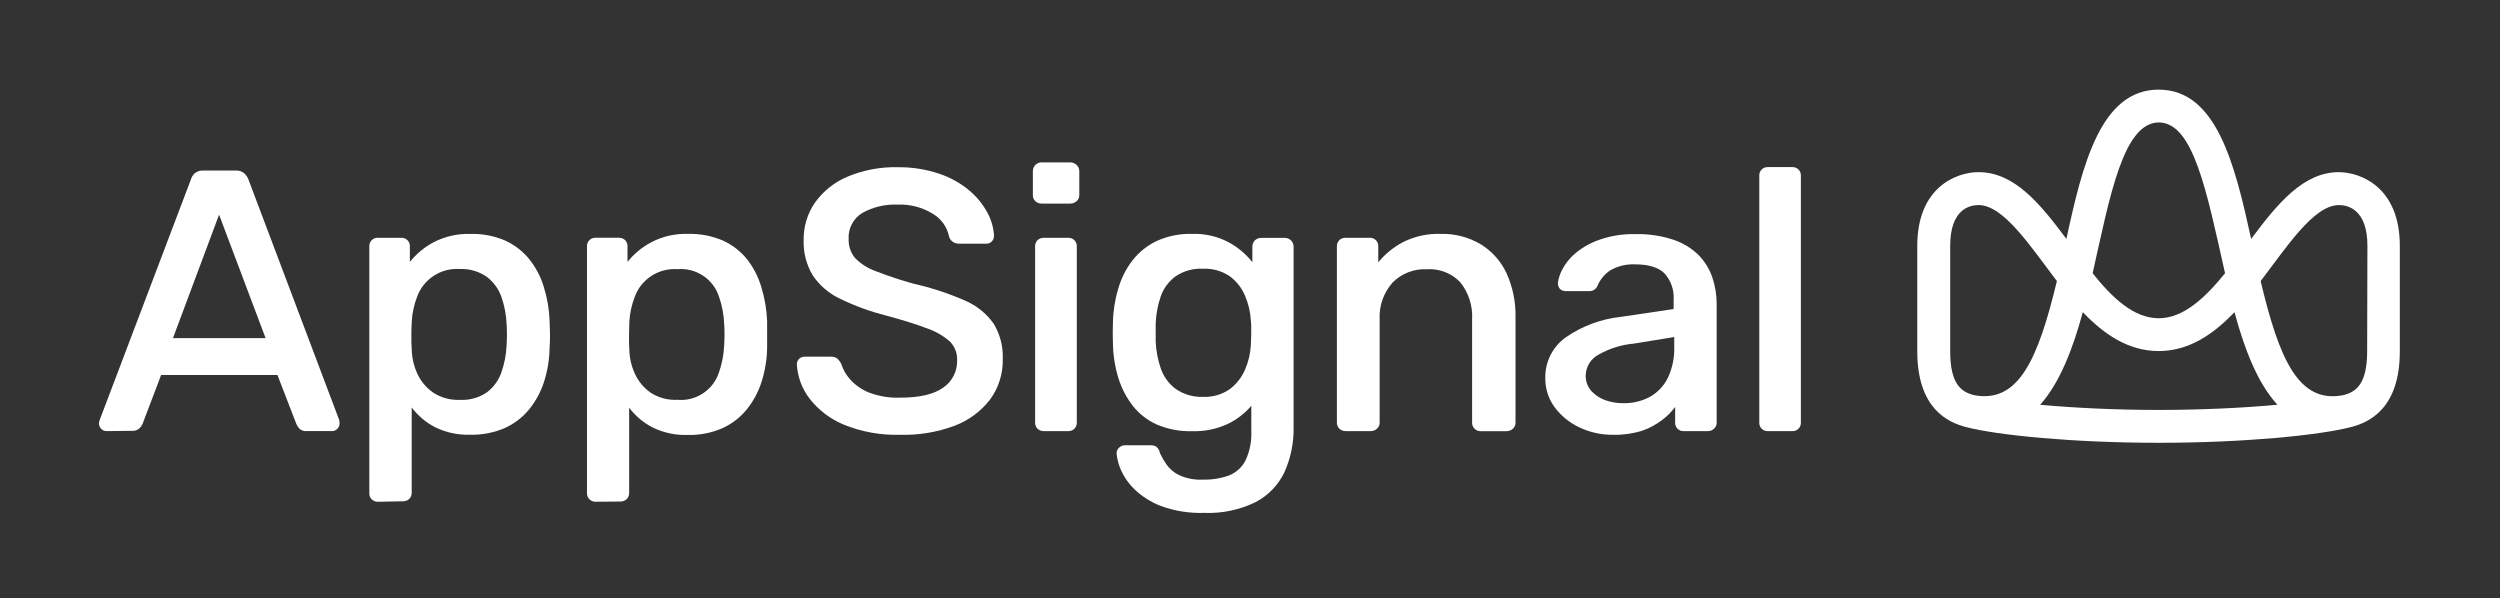 <?xml version="1.0" encoding="UTF-8"?> <svg xmlns="http://www.w3.org/2000/svg" width="301" height="72" viewBox="0 0 301 72" fill="none"><rect x="0" y="0" width="301" height="72" fill="#333333" stroke="none"/><path d="M281.61 20.726C277.299 20.726 274.212 24.532 271.037 28.764C269.071 19.778 266.876 10.793 259.904 10.793C252.932 10.793 250.737 19.778 248.795 28.764C245.637 24.532 242.534 20.726 238.222 20.726C235.483 20.726 230.84 22.597 230.84 29.585V42.305C230.84 49.167 234.503 50.848 236.699 51.417C240.489 52.404 249.616 53.312 259.889 53.312C270.161 53.312 279.289 52.404 283.071 51.417C285.274 50.848 288.937 49.167 288.937 42.305V29.585C288.937 22.597 284.295 20.726 281.547 20.726M259.904 14.741C264.081 14.741 265.668 22.984 267.895 32.901C265.455 35.894 262.873 38.318 259.904 38.318C256.936 38.318 254.322 35.886 251.953 32.901C254.03 23.647 255.625 14.741 259.944 14.741M234.804 42.305V29.585C234.804 25.171 237.172 24.69 238.222 24.69C241.262 24.69 244.539 29.767 247.65 33.841C245.416 43.087 243.086 48.693 237.583 47.556C236.146 47.161 234.804 46.253 234.804 42.305ZM245.637 48.732C248.005 46.087 249.585 41.958 250.769 37.584C253.319 40.252 256.256 42.266 259.904 42.266C263.552 42.266 266.482 40.252 269.032 37.584C270.216 41.958 271.772 46.087 274.204 48.732C269.948 49.127 264.823 49.356 259.904 49.356C254.985 49.356 249.853 49.127 245.597 48.732M285.005 42.305C285.005 46.253 283.655 47.161 282.226 47.556C276.699 48.724 274.385 43.087 272.182 33.841C275.301 29.767 278.57 24.69 281.61 24.69C282.636 24.69 285.037 25.171 285.037 29.585L285.005 42.305Z" fill="white"></path><path d="M12.812 51.904C12.696 51.903 12.581 51.878 12.474 51.832C12.367 51.786 12.27 51.719 12.189 51.636C12.101 51.548 12.032 51.443 11.985 51.328C11.939 51.212 11.917 51.089 11.92 50.964C11.925 50.824 11.954 50.684 12.007 50.554L22.974 21.639C23.055 21.333 23.225 21.058 23.464 20.85C23.742 20.625 24.094 20.512 24.451 20.534H28.399C28.756 20.512 29.108 20.625 29.386 20.85C29.628 21.064 29.813 21.335 29.923 21.639L40.835 50.554C40.865 50.689 40.881 50.826 40.882 50.964C40.885 51.089 40.863 51.212 40.817 51.328C40.771 51.443 40.702 51.548 40.614 51.636C40.532 51.719 40.436 51.786 40.328 51.832C40.221 51.878 40.106 51.903 39.99 51.904H36.895C36.741 51.917 36.587 51.898 36.441 51.847C36.296 51.797 36.163 51.717 36.05 51.612C35.897 51.45 35.775 51.263 35.687 51.059L33.405 45.153H19.398L17.155 51.059C17.066 51.257 16.937 51.434 16.776 51.58C16.658 51.684 16.52 51.764 16.371 51.814C16.222 51.864 16.064 51.884 15.908 51.872L12.812 51.904ZM20.827 40.708H31.976L26.377 25.848L20.827 40.708Z" fill="white"></path><path d="M45.493 60.411C45.356 60.417 45.22 60.394 45.092 60.344C44.965 60.294 44.849 60.218 44.752 60.12C44.656 60.023 44.581 59.907 44.531 59.779C44.482 59.651 44.46 59.514 44.467 59.377V29.657C44.46 29.52 44.482 29.384 44.531 29.256C44.581 29.129 44.656 29.013 44.753 28.916C44.849 28.819 44.965 28.744 45.093 28.695C45.22 28.646 45.357 28.624 45.493 28.631H48.312C48.449 28.624 48.586 28.646 48.714 28.695C48.842 28.744 48.958 28.819 49.056 28.916C49.153 29.012 49.229 29.128 49.279 29.256C49.329 29.383 49.352 29.52 49.347 29.657V31.536C50.128 30.56 51.1 29.754 52.205 29.168C53.559 28.465 55.07 28.12 56.595 28.165C58.038 28.121 59.474 28.39 60.803 28.954C61.932 29.464 62.927 30.229 63.709 31.189C64.51 32.185 65.111 33.328 65.478 34.552C65.892 35.886 66.126 37.27 66.173 38.666C66.173 39.172 66.22 39.7 66.22 40.245C66.22 40.79 66.22 41.303 66.173 41.825C66.155 43.207 65.937 44.579 65.525 45.899C65.144 47.108 64.545 48.237 63.757 49.231C62.971 50.209 61.968 50.99 60.827 51.513C59.494 52.096 58.05 52.379 56.595 52.342C55.131 52.387 53.678 52.072 52.363 51.426C51.267 50.853 50.312 50.044 49.568 49.057V59.322C49.572 59.459 49.549 59.595 49.499 59.723C49.448 59.851 49.373 59.967 49.276 60.064C49.17 60.163 49.046 60.239 48.91 60.289C48.775 60.339 48.63 60.362 48.486 60.356L45.493 60.411ZM55.347 48.141C56.517 48.213 57.676 47.89 58.64 47.225C59.431 46.619 60.029 45.796 60.361 44.856C60.731 43.804 60.944 42.702 60.993 41.588C61.048 40.723 61.048 39.855 60.993 38.99C60.944 37.875 60.731 36.774 60.361 35.721C60.026 34.783 59.429 33.961 58.64 33.352C57.68 32.674 56.522 32.335 55.347 32.389C54.248 32.314 53.153 32.598 52.229 33.199C51.304 33.8 50.601 34.685 50.223 35.721C49.854 36.673 49.635 37.678 49.576 38.698C49.544 39.224 49.528 39.793 49.528 40.403C49.528 41.027 49.528 41.611 49.576 42.148C49.607 43.131 49.835 44.098 50.247 44.991C50.663 45.896 51.311 46.675 52.126 47.249C53.078 47.88 54.206 48.192 55.347 48.141Z" fill="white"></path><path d="M71.699 60.407C71.563 60.411 71.427 60.386 71.301 60.335C71.174 60.284 71.059 60.208 70.963 60.111C70.867 60.014 70.792 59.899 70.742 59.772C70.692 59.645 70.668 59.51 70.673 59.373V29.653C70.667 29.517 70.69 29.381 70.74 29.254C70.789 29.127 70.865 29.012 70.961 28.915C71.057 28.819 71.173 28.743 71.3 28.694C71.427 28.644 71.563 28.621 71.699 28.627H74.526C74.661 28.623 74.796 28.646 74.922 28.695C75.048 28.744 75.163 28.817 75.26 28.911C75.357 29.008 75.433 29.124 75.483 29.252C75.534 29.38 75.557 29.516 75.552 29.653V31.532C76.335 30.554 77.31 29.748 78.418 29.164C79.77 28.461 81.278 28.115 82.801 28.161C84.244 28.117 85.68 28.386 87.009 28.951C88.14 29.46 89.137 30.225 89.923 31.185C90.716 32.195 91.308 33.347 91.668 34.58C92.078 35.915 92.312 37.298 92.362 38.694C92.362 39.199 92.362 39.728 92.362 40.273C92.362 40.818 92.362 41.331 92.362 41.852C92.342 43.235 92.122 44.607 91.707 45.926C91.329 47.137 90.73 48.267 89.939 49.259C89.153 50.237 88.15 51.018 87.009 51.541C85.677 52.125 84.231 52.408 82.777 52.37C81.315 52.415 79.865 52.1 78.553 51.454C77.453 50.884 76.495 50.074 75.75 49.085V59.349C75.754 59.487 75.731 59.623 75.681 59.751C75.63 59.879 75.554 59.995 75.458 60.092C75.353 60.192 75.229 60.269 75.093 60.32C74.957 60.37 74.813 60.392 74.668 60.384L71.699 60.407ZM81.553 48.137C82.64 48.236 83.728 47.962 84.639 47.361C85.55 46.76 86.23 45.867 86.567 44.829C86.931 43.783 87.142 42.69 87.191 41.584C87.246 40.719 87.246 39.851 87.191 38.986C87.144 37.872 86.934 36.77 86.567 35.717C86.23 34.679 85.55 33.787 84.639 33.186C83.728 32.585 82.64 32.311 81.553 32.409C80.452 32.332 79.356 32.615 78.43 33.217C77.504 33.818 76.799 34.704 76.421 35.741C76.055 36.695 75.837 37.698 75.773 38.718C75.773 39.223 75.734 39.791 75.734 40.423C75.734 41.055 75.734 41.631 75.773 42.168C75.805 43.151 76.033 44.118 76.445 45.011C76.861 45.916 77.509 46.695 78.324 47.269C79.281 47.893 80.412 48.197 81.553 48.137Z" fill="white"></path><path d="M108.383 52.348C106.071 52.417 103.77 52.006 101.624 51.14C99.985 50.47 98.55 49.38 97.463 47.982C96.548 46.786 96.017 45.34 95.939 43.837C95.94 43.72 95.964 43.605 96.01 43.497C96.056 43.39 96.124 43.293 96.208 43.213C96.295 43.124 96.4 43.055 96.516 43.009C96.631 42.963 96.755 42.941 96.879 42.944H100.037C100.322 42.926 100.603 43.013 100.827 43.189C101.011 43.361 101.163 43.565 101.277 43.789C101.493 44.489 101.86 45.133 102.351 45.676C102.973 46.368 103.746 46.908 104.609 47.255C105.8 47.711 107.07 47.923 108.344 47.879C110.702 47.879 112.442 47.477 113.563 46.671C114.098 46.305 114.531 45.81 114.824 45.231C115.117 44.653 115.259 44.011 115.237 43.363C115.253 42.944 115.183 42.526 115.029 42.136C114.875 41.746 114.642 41.392 114.345 41.097C113.529 40.396 112.585 39.86 111.565 39.517C110.318 39.044 108.691 38.531 106.694 37.994C104.787 37.513 102.935 36.838 101.166 35.98C99.828 35.358 98.684 34.384 97.858 33.161C97.082 31.867 96.7 30.374 96.761 28.866C96.739 27.268 97.216 25.703 98.127 24.389C99.114 23.014 100.46 21.938 102.019 21.278C103.937 20.473 106.004 20.083 108.083 20.133C109.787 20.11 111.483 20.377 113.097 20.923C114.416 21.361 115.64 22.044 116.705 22.936C117.6 23.683 118.342 24.594 118.893 25.621C119.365 26.489 119.635 27.453 119.682 28.44C119.675 28.666 119.585 28.883 119.43 29.048C119.344 29.145 119.238 29.221 119.119 29.272C119 29.323 118.872 29.346 118.743 29.34H115.474C115.23 29.339 114.992 29.276 114.779 29.158C114.531 29.005 114.348 28.766 114.266 28.487C114.153 27.922 113.924 27.387 113.592 26.917C113.26 26.446 112.833 26.051 112.339 25.755C111.065 24.964 109.582 24.573 108.083 24.634C106.593 24.568 105.114 24.918 103.812 25.645C103.277 25.972 102.842 26.439 102.554 26.996C102.266 27.552 102.135 28.177 102.177 28.803C102.147 29.635 102.429 30.449 102.967 31.085C103.673 31.794 104.532 32.334 105.478 32.664C106.964 33.242 108.479 33.743 110.018 34.164C112.119 34.638 114.17 35.309 116.145 36.17C117.536 36.756 118.738 37.715 119.619 38.941C120.405 40.226 120.793 41.715 120.732 43.221C120.778 44.978 120.237 46.701 119.193 48.116C118.083 49.548 116.595 50.642 114.897 51.274C112.815 52.045 110.603 52.41 108.383 52.348Z" fill="white"></path><path d="M125.439 24.51C125.294 24.518 125.15 24.496 125.014 24.446C124.878 24.396 124.754 24.318 124.649 24.218C124.552 24.123 124.476 24.008 124.426 23.882C124.375 23.755 124.352 23.62 124.357 23.484V20.657C124.349 20.512 124.371 20.368 124.421 20.232C124.471 20.096 124.549 19.972 124.649 19.867C124.751 19.762 124.874 19.68 125.01 19.625C125.146 19.571 125.292 19.546 125.439 19.552H128.842C128.988 19.549 129.133 19.576 129.269 19.63C129.404 19.684 129.527 19.765 129.631 19.867C129.738 19.968 129.821 20.091 129.876 20.228C129.93 20.364 129.955 20.51 129.947 20.657V23.484C129.951 23.622 129.925 23.759 129.871 23.886C129.816 24.013 129.734 24.126 129.631 24.218C129.417 24.415 129.133 24.52 128.842 24.51H125.439ZM125.707 51.909C125.563 51.915 125.419 51.892 125.283 51.842C125.148 51.792 125.023 51.715 124.918 51.617C124.821 51.519 124.745 51.403 124.695 51.276C124.644 51.148 124.621 51.011 124.626 50.874V29.658C124.621 29.521 124.644 29.384 124.695 29.257C124.745 29.129 124.821 29.013 124.918 28.916C125.024 28.819 125.148 28.743 125.284 28.694C125.419 28.645 125.563 28.624 125.707 28.632H128.621C128.757 28.626 128.893 28.649 129.02 28.699C129.147 28.748 129.263 28.824 129.359 28.92C129.455 29.017 129.531 29.132 129.58 29.259C129.63 29.386 129.653 29.522 129.647 29.658V50.874C129.652 51.011 129.628 51.148 129.578 51.276C129.528 51.403 129.452 51.519 129.355 51.617C129.259 51.712 129.144 51.787 129.018 51.837C128.892 51.888 128.757 51.912 128.621 51.909H125.707Z" fill="white"></path><path d="M144.965 61.751C143.196 61.809 141.432 61.528 139.769 60.921C138.596 60.471 137.523 59.795 136.611 58.932C135.912 58.266 135.351 57.469 134.961 56.587C134.695 55.99 134.521 55.356 134.447 54.707C134.424 54.564 134.437 54.417 134.484 54.279C134.53 54.142 134.61 54.018 134.716 53.918C134.818 53.813 134.941 53.732 135.077 53.678C135.214 53.625 135.359 53.602 135.505 53.61H138.553C138.789 53.6 139.023 53.66 139.224 53.784C139.454 53.992 139.609 54.269 139.667 54.573C139.888 55.051 140.153 55.508 140.456 55.939C140.848 56.486 141.372 56.923 141.98 57.21C142.863 57.612 143.83 57.796 144.799 57.747C145.887 57.778 146.972 57.604 147.997 57.234C148.853 56.888 149.555 56.243 149.971 55.418C150.48 54.314 150.715 53.103 150.657 51.889V48.857C149.866 49.786 148.886 50.537 147.783 51.059C146.453 51.67 144.998 51.962 143.535 51.912C142.084 51.959 140.64 51.689 139.303 51.123C138.164 50.616 137.164 49.841 136.39 48.864C135.608 47.853 135.017 46.708 134.645 45.485C134.233 44.136 134.015 42.735 133.997 41.324C133.966 40.519 133.966 39.697 133.997 38.861C134.019 37.48 134.231 36.109 134.629 34.786C134.982 33.529 135.575 32.352 136.374 31.32C137.158 30.33 138.16 29.535 139.303 28.999C140.633 28.404 142.08 28.118 143.535 28.162C145.049 28.108 146.551 28.448 147.894 29.149C149.012 29.748 149.996 30.57 150.784 31.565V29.741C150.777 29.596 150.8 29.452 150.85 29.316C150.9 29.181 150.977 29.057 151.076 28.951C151.178 28.847 151.302 28.766 151.438 28.713C151.574 28.66 151.72 28.636 151.866 28.643H154.684C154.828 28.641 154.97 28.668 155.102 28.723C155.235 28.778 155.355 28.859 155.455 28.962C155.554 29.064 155.632 29.187 155.683 29.321C155.734 29.455 155.757 29.598 155.75 29.741V51.367C155.793 53.244 155.421 55.107 154.661 56.824C153.928 58.377 152.708 59.65 151.187 60.448C149.254 61.395 147.115 61.843 144.965 61.751ZM144.83 47.783C145.986 47.837 147.128 47.507 148.076 46.843C148.885 46.227 149.519 45.411 149.915 44.474C150.315 43.546 150.548 42.554 150.602 41.545C150.602 41.158 150.65 40.661 150.65 40.045C150.65 39.429 150.65 38.947 150.602 38.592C150.547 37.575 150.314 36.576 149.915 35.639C149.528 34.698 148.892 33.879 148.076 33.27C147.122 32.621 145.983 32.3 144.83 32.354C143.663 32.296 142.508 32.617 141.538 33.27C140.728 33.869 140.113 34.693 139.769 35.639C139.402 36.692 139.192 37.794 139.145 38.908C139.145 39.697 139.145 40.4 139.145 41.15C139.197 42.256 139.407 43.349 139.769 44.395C140.106 45.358 140.722 46.199 141.538 46.812C142.501 47.484 143.657 47.825 144.83 47.783Z" fill="white"></path><path d="M162.043 51.905C161.898 51.911 161.754 51.888 161.619 51.838C161.483 51.788 161.359 51.711 161.253 51.612C161.158 51.514 161.083 51.398 161.033 51.271C160.983 51.143 160.958 51.007 160.961 50.87V29.654C160.958 29.517 160.983 29.381 161.033 29.254C161.083 29.126 161.158 29.01 161.253 28.912C161.359 28.814 161.484 28.739 161.619 28.69C161.755 28.641 161.899 28.62 162.043 28.628H164.909C165.046 28.621 165.183 28.643 165.311 28.692C165.439 28.741 165.555 28.817 165.653 28.913C165.75 29.01 165.826 29.125 165.876 29.253C165.926 29.381 165.949 29.517 165.943 29.654V31.581C166.77 30.575 167.79 29.745 168.944 29.141C170.344 28.444 171.897 28.108 173.46 28.162C175.157 28.114 176.833 28.549 178.292 29.417C179.642 30.251 180.718 31.461 181.388 32.899C182.144 34.578 182.514 36.404 182.469 38.245V50.878C182.472 51.017 182.445 51.155 182.391 51.283C182.336 51.411 182.255 51.526 182.154 51.62C182.048 51.719 181.923 51.795 181.788 51.845C181.652 51.895 181.508 51.918 181.364 51.913H178.269C178.133 51.916 177.998 51.891 177.872 51.841C177.746 51.791 177.631 51.716 177.534 51.62C177.438 51.523 177.362 51.407 177.311 51.28C177.261 51.152 177.238 51.015 177.242 50.878V38.474C177.338 36.858 176.835 35.265 175.829 33.997C175.312 33.451 174.681 33.026 173.981 32.753C173.28 32.48 172.528 32.366 171.778 32.418C171.024 32.38 170.27 32.502 169.566 32.774C168.861 33.046 168.222 33.462 167.688 33.997C167.143 34.602 166.723 35.309 166.452 36.078C166.181 36.846 166.064 37.66 166.109 38.474V50.87C166.113 51.01 166.087 51.148 166.033 51.276C165.978 51.404 165.897 51.519 165.793 51.612C165.688 51.712 165.564 51.788 165.428 51.839C165.293 51.889 165.148 51.911 165.004 51.905H162.043Z" fill="white"></path><path d="M194.25 52.35C192.816 52.369 191.398 52.055 190.105 51.434C188.934 50.877 187.919 50.039 187.152 48.994C186.424 47.989 186.039 46.777 186.054 45.536C186.031 44.567 186.248 43.608 186.686 42.744C187.125 41.88 187.77 41.139 188.565 40.585C190.535 39.231 192.812 38.392 195.19 38.145L201.507 37.206V36.1C201.545 35.529 201.469 34.956 201.285 34.414C201.101 33.872 200.811 33.372 200.433 32.942C199.714 32.2 198.522 31.829 196.848 31.829C195.816 31.781 194.792 32.027 193.895 32.539C193.182 33.003 192.631 33.676 192.316 34.466C192.226 34.649 192.085 34.802 191.91 34.906C191.735 35.01 191.532 35.06 191.329 35.05H188.557C188.422 35.061 188.285 35.043 188.157 34.997C188.029 34.951 187.912 34.877 187.815 34.782C187.648 34.581 187.56 34.325 187.57 34.063C187.649 33.474 187.839 32.906 188.131 32.389C188.54 31.63 189.096 30.959 189.765 30.415C190.627 29.721 191.606 29.186 192.655 28.836C194.014 28.374 195.444 28.155 196.88 28.189C198.461 28.145 200.038 28.38 201.538 28.884C202.666 29.266 203.692 29.901 204.539 30.739C205.273 31.503 205.831 32.42 206.173 33.424C206.515 34.441 206.689 35.508 206.686 36.582V50.873C206.69 51.013 206.664 51.151 206.61 51.279C206.555 51.407 206.474 51.522 206.37 51.616C206.265 51.715 206.141 51.791 206.005 51.842C205.87 51.892 205.725 51.914 205.581 51.908H202.715C202.578 51.913 202.441 51.891 202.313 51.84C202.186 51.79 202.07 51.714 201.973 51.617C201.877 51.52 201.802 51.403 201.752 51.275C201.703 51.147 201.681 51.01 201.688 50.873V48.994C201.245 49.598 200.713 50.131 200.109 50.573C199.393 51.123 198.593 51.555 197.74 51.852C196.611 52.206 195.433 52.374 194.25 52.35ZM195.506 48.544C196.58 48.558 197.64 48.306 198.593 47.81C199.538 47.292 200.304 46.499 200.788 45.536C201.36 44.335 201.631 43.012 201.578 41.683V40.577L196.737 41.367C195.201 41.501 193.712 41.972 192.379 42.749C191.949 42.993 191.589 43.343 191.333 43.766C191.078 44.189 190.935 44.671 190.918 45.165C190.891 45.861 191.131 46.542 191.589 47.068C192.057 47.576 192.643 47.961 193.295 48.189C194.005 48.438 194.754 48.558 195.506 48.544Z" fill="white"></path><path d="M212.845 51.907C212.708 51.912 212.571 51.889 212.444 51.839C212.316 51.789 212.2 51.713 212.104 51.616C212.007 51.518 211.932 51.402 211.883 51.274C211.834 51.146 211.812 51.009 211.819 50.872V21.152C211.812 21.015 211.834 20.879 211.883 20.751C211.932 20.623 212.007 20.506 212.104 20.409C212.2 20.312 212.316 20.235 212.444 20.185C212.571 20.135 212.708 20.112 212.845 20.118H215.798C215.935 20.112 216.072 20.135 216.199 20.185C216.327 20.235 216.443 20.312 216.539 20.409C216.636 20.506 216.711 20.623 216.76 20.751C216.809 20.879 216.831 21.015 216.825 21.152V50.872C216.831 51.009 216.809 51.146 216.76 51.274C216.711 51.402 216.636 51.518 216.539 51.616C216.443 51.713 216.327 51.789 216.199 51.839C216.072 51.889 215.935 51.912 215.798 51.907H212.845Z" fill="white"></path></svg> 